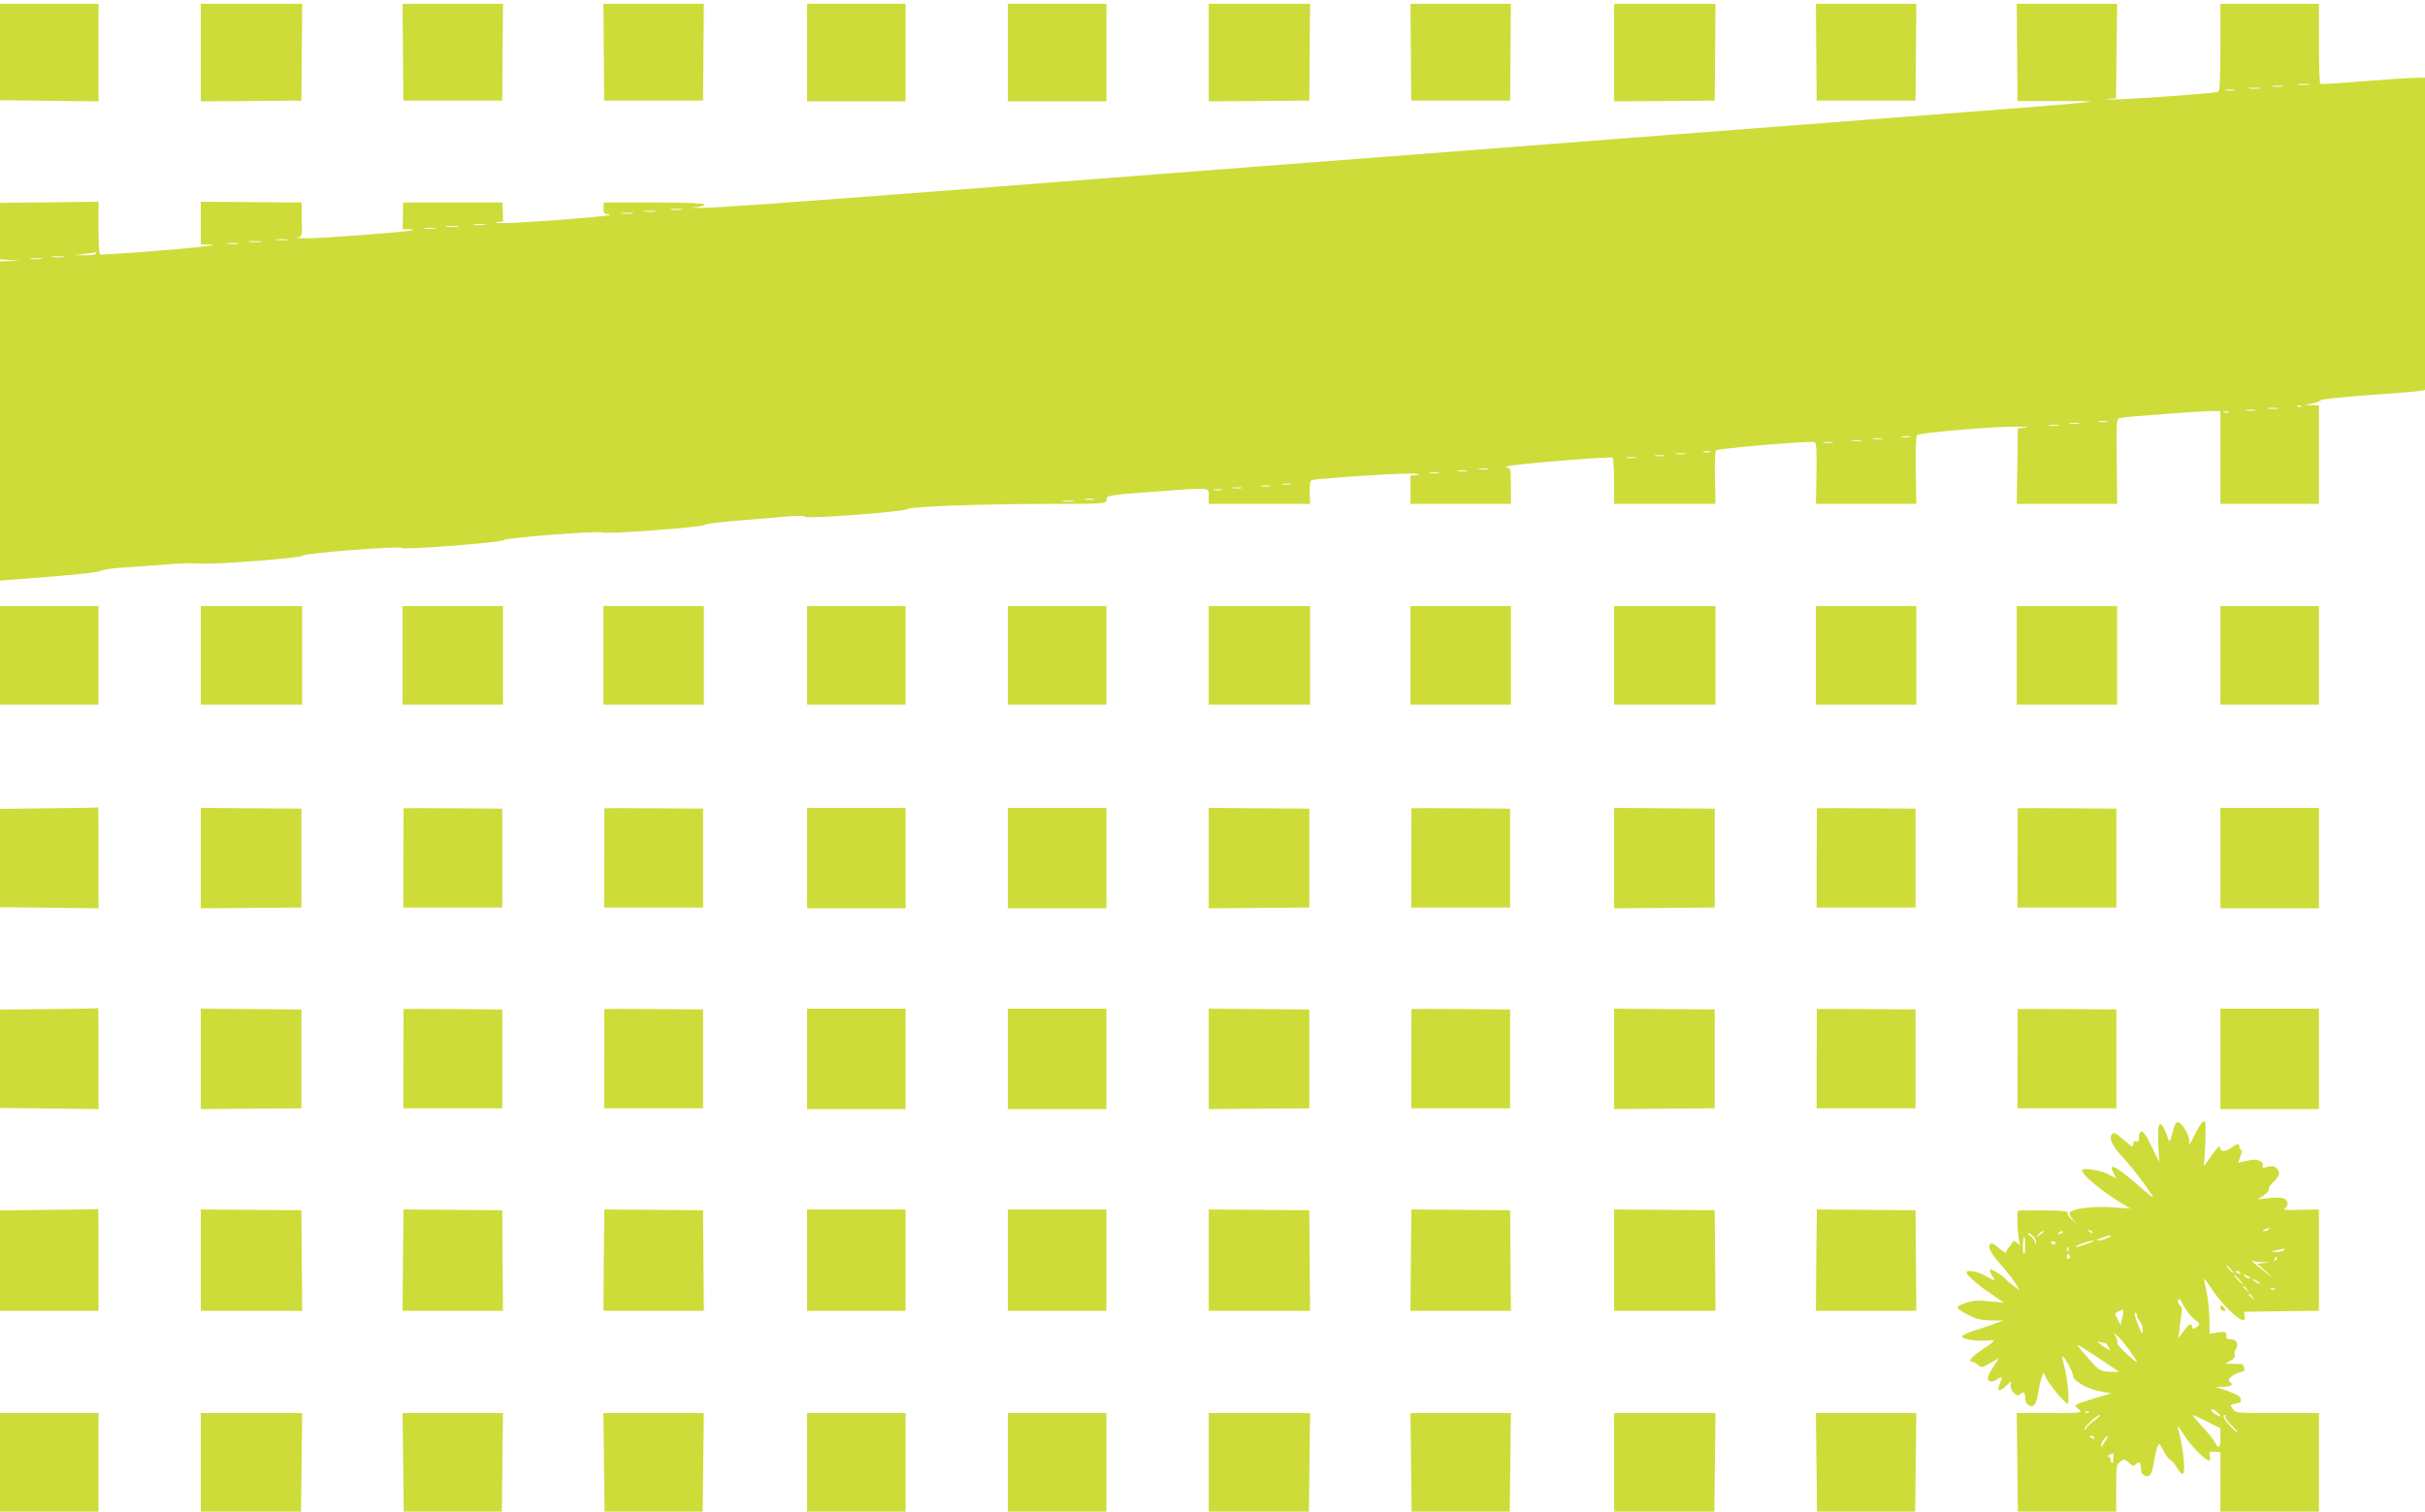 <?xml version="1.0" standalone="no"?>
<!DOCTYPE svg PUBLIC "-//W3C//DTD SVG 20010904//EN"
 "http://www.w3.org/TR/2001/REC-SVG-20010904/DTD/svg10.dtd">
<svg version="1.0" xmlns="http://www.w3.org/2000/svg"
 width="1280pt" height="798pt" viewBox="0 0 1280 798"
 preserveAspectRatio="xMidYMid meet">
<g transform="translate(0,798) scale(0.1,-0.1)"
fill="#cddc39" stroke="none">
<path d="M0 7705 l0 -254 260 -3 260 -3 0 258 0 257 -260 0 -260 0 0 -255z"/>
<path d="M1060 7703 l0 -258 265 2 266 2 2 256 2 255 -267 0 -268 0 0 -257z"/>
<path d="M2127 7705 l2 -256 261 0 261 0 2 256 2 255 -265 0 -265 0 2 -255z"/>
<path d="M3187 7705 l2 -256 261 0 261 0 2 256 2 255 -265 0 -265 0 2 -255z"/>
<path d="M4260 7703 l0 -258 260 0 260 0 0 258 0 257 -260 0 -260 0 0 -257z"/>
<path d="M5320 7703 l0 -258 260 0 260 0 0 258 0 257 -260 0 -260 0 0 -257z"/>
<path d="M6380 7703 l0 -258 265 2 266 2 2 256 2 255 -267 0 -268 0 0 -257z"/>
<path d="M7447 7705 l2 -256 261 0 261 0 2 256 2 255 -265 0 -265 0 2 -255z"/>
<path d="M8520 7703 l0 -258 265 2 266 2 2 256 2 255 -267 0 -268 0 0 -257z"/>
<path d="M9587 7705 l2 -256 261 0 261 0 2 256 2 255 -265 0 -265 0 2 -255z"/>
<path d="M10647 7704 l2 -257 196 0 c108 0 194 -1 192 -3 -3 -4 -237 -24 -637
-54 -146 -11 -381 -29 -522 -40 -142 -11 -376 -29 -520 -40 -145 -11 -409 -32
-588 -45 -179 -14 -441 -34 -582 -45 -242 -19 -376 -29 -1040 -80 -145 -11
-380 -29 -523 -40 -143 -11 -377 -29 -520 -40 -143 -11 -376 -29 -517 -40
-142 -11 -374 -29 -515 -40 -861 -66 -1329 -100 -1380 -98 -51 1 -53 2 -15 5
24 2 42 9 40 14 -2 6 -105 10 -267 10 l-264 0 -1 -31 c-1 -23 3 -30 18 -30 11
0 17 -2 14 -5 -8 -8 -495 -45 -568 -43 -36 1 -49 3 -30 5 l35 4 -1 50 -2 50
-262 0 -262 0 -1 -71 -2 -70 29 0 c16 0 27 -2 24 -5 -8 -8 -494 -45 -568 -43
-36 0 -54 3 -40 5 25 4 25 5 23 94 l-1 90 -266 2 -266 2 0 -112 0 -113 43 -1
c34 -1 29 -3 -26 -10 -106 -14 -541 -47 -549 -42 -5 2 -8 66 -8 141 l0 137
-260 -3 -260 -3 0 -149 0 -149 53 -4 52 -3 -52 -2 -53 -2 0 -842 0 -843 259
20 c143 11 264 25 272 31 8 6 61 14 119 18 58 3 159 11 225 16 66 6 147 8 180
5 73 -7 535 29 544 42 8 13 514 52 522 40 8 -11 530 29 538 42 8 12 515 51
522 40 7 -11 531 28 539 40 3 5 68 14 145 20 77 6 194 16 259 22 77 7 121 7
125 1 8 -13 534 27 543 41 8 13 376 26 756 27 284 0 292 1 292 20 0 25 3 26
260 45 301 22 280 23 280 -25 l0 -40 268 0 267 0 -2 61 c-1 38 3 62 10 64 32
10 514 41 545 34 35 -6 35 -7 7 -8 l-30 -1 0 -75 0 -75 265 0 265 0 0 95 c0
88 -1 95 -20 96 -14 1 -10 4 10 9 39 11 535 51 546 44 5 -3 9 -59 9 -125 l0
-119 268 0 267 0 -3 136 c-2 75 1 141 6 146 11 11 498 52 519 44 11 -5 13 -36
11 -166 l-3 -160 265 0 265 0 -3 177 c-2 110 1 180 7 186 13 13 413 46 531 45
47 -1 66 -3 43 -5 l-42 -4 -3 -200 -3 -199 265 0 265 0 -2 225 c-2 225 -2 225
20 229 30 7 431 36 485 36 l42 0 0 -245 0 -245 260 0 260 0 0 260 0 260 -37 1
-38 1 39 8 c21 4 41 11 45 17 3 5 116 17 251 27 135 9 257 19 273 22 l27 6 0
824 0 824 -52 -1 c-29 0 -152 -8 -273 -18 -121 -10 -223 -16 -227 -14 -5 2 -8
98 -8 214 l0 209 -260 0 -260 0 0 -230 c0 -176 -3 -232 -12 -235 -20 -7 -398
-35 -521 -39 -61 -2 -91 -1 -65 1 l47 4 3 250 3 249 -265 0 -265 0 2 -256z
m1541 -171 c-16 -2 -40 -2 -55 0 -16 2 -3 4 27 4 30 0 43 -2 28 -4z m-140 -10
c-16 -2 -40 -2 -55 0 -16 2 -3 4 27 4 30 0 43 -2 28 -4z m-120 -10 c-16 -2
-40 -2 -55 0 -16 2 -3 4 27 4 30 0 43 -2 28 -4z m-135 -10 c-13 -2 -33 -2 -45
0 -13 2 -3 4 22 4 25 0 35 -2 23 -4z m-8195 -630 c-16 -2 -40 -2 -55 0 -16 2
-3 4 27 4 30 0 43 -2 28 -4z m-140 -10 c-16 -2 -40 -2 -55 0 -16 2 -3 4 27 4
30 0 43 -2 28 -4z m-120 -10 c-16 -2 -40 -2 -55 0 -16 2 -3 4 27 4 30 0 43 -2
28 -4z m-780 -60 c-16 -2 -40 -2 -55 0 -16 2 -3 4 27 4 30 0 43 -2 28 -4z
m-140 -10 c-15 -2 -42 -2 -60 0 -18 2 -6 4 27 4 33 0 48 -2 33 -4z m-120 -10
c-16 -2 -40 -2 -55 0 -16 2 -3 4 27 4 30 0 43 -2 28 -4z m-780 -60 c-16 -2
-40 -2 -55 0 -16 2 -3 4 27 4 30 0 43 -2 28 -4z m-140 -10 c-15 -2 -42 -2 -60
0 -18 2 -6 4 27 4 33 0 48 -2 33 -4z m-120 -10 c-16 -2 -40 -2 -55 0 -16 2 -3
4 27 4 30 0 43 -2 28 -4z m-753 -53 c-3 -5 -30 -9 -58 -8 l-52 1 55 7 c30 4
56 7 58 8 2 1 0 -2 -3 -8z m-167 -17 c-15 -2 -42 -2 -60 0 -18 2 -6 4 27 4 33
0 48 -2 33 -4z m-120 -10 c-16 -2 -40 -2 -55 0 -16 2 -3 4 27 4 30 0 43 -2 28
-4z m11929 -779 c-3 -3 -12 -4 -19 -1 -8 3 -5 6 6 6 11 1 17 -2 13 -5z m-124
-11 c-13 -2 -35 -2 -50 0 -16 2 -5 4 22 4 28 0 40 -2 28 -4z m-120 -10 c-13
-2 -33 -2 -45 0 -13 2 -3 4 22 4 25 0 35 -2 23 -4z m-140 -10 c-7 -2 -19 -2
-25 0 -7 3 -2 5 12 5 14 0 19 -2 13 -5z m-640 -50 c-13 -2 -33 -2 -45 0 -13 2
-3 4 22 4 25 0 35 -2 23 -4z m-150 -10 c-13 -2 -33 -2 -45 0 -13 2 -3 4 22 4
25 0 35 -2 23 -4z m-110 -10 c-13 -2 -33 -2 -45 0 -13 2 -3 4 22 4 25 0 35 -2
23 -4z m-780 -60 c-13 -2 -33 -2 -45 0 -13 2 -3 4 22 4 25 0 35 -2 23 -4z
m-150 -10 c-13 -2 -33 -2 -45 0 -13 2 -3 4 22 4 25 0 35 -2 23 -4z m-110 -10
c-13 -2 -33 -2 -45 0 -13 2 -3 4 22 4 25 0 35 -2 23 -4z m-150 -10 c-13 -2
-33 -2 -45 0 -13 2 -3 4 22 4 25 0 35 -2 23 -4z m-645 -50 c-10 -2 -26 -2 -35
0 -10 3 -2 5 17 5 19 0 27 -2 18 -5z m-135 -10 c-13 -2 -33 -2 -45 0 -13 2 -3
4 22 4 25 0 35 -2 23 -4z m-110 -10 c-13 -2 -33 -2 -45 0 -13 2 -3 4 22 4 25
0 35 -2 23 -4z m-150 -10 c-13 -2 -33 -2 -45 0 -13 2 -3 4 22 4 25 0 35 -2 23
-4z m-780 -60 c-13 -2 -33 -2 -45 0 -13 2 -3 4 22 4 25 0 35 -2 23 -4z m-110
-10 c-13 -2 -33 -2 -45 0 -13 2 -3 4 22 4 25 0 35 -2 23 -4z m-150 -10 c-13
-2 -33 -2 -45 0 -13 2 -3 4 22 4 25 0 35 -2 23 -4z m-780 -60 c-13 -2 -33 -2
-45 0 -13 2 -3 4 22 4 25 0 35 -2 23 -4z m-110 -10 c-13 -2 -33 -2 -45 0 -13
2 -3 4 22 4 25 0 35 -2 23 -4z m-150 -10 c-13 -2 -33 -2 -45 0 -13 2 -3 4 22
4 25 0 35 -2 23 -4z m-105 -10 c-10 -2 -28 -2 -40 0 -13 2 -5 4 17 4 22 1 32
-1 23 -4z m-675 -50 c-13 -2 -33 -2 -45 0 -13 2 -3 4 22 4 25 0 35 -2 23 -4z
m-105 -10 c-16 -2 -40 -2 -55 0 -16 2 -3 4 27 4 30 0 43 -2 28 -4z"/>
<path d="M0 4520 l0 -260 260 0 260 0 0 260 0 260 -260 0 -260 0 0 -260z"/>
<path d="M1060 4520 l0 -260 268 0 267 0 0 260 0 260 -267 0 -268 0 0 -260z"/>
<path d="M2125 4520 l0 -260 265 0 265 0 0 260 0 260 -265 0 -265 0 0 -260z"/>
<path d="M3185 4520 l0 -260 265 0 265 0 0 260 0 260 -265 0 -265 0 0 -260z"/>
<path d="M4260 4520 l0 -260 260 0 260 0 0 260 0 260 -260 0 -260 0 0 -260z"/>
<path d="M5320 4520 l0 -260 260 0 260 0 0 260 0 260 -260 0 -260 0 0 -260z"/>
<path d="M6380 4520 l0 -260 268 0 267 0 0 260 0 260 -267 0 -268 0 0 -260z"/>
<path d="M7445 4520 l0 -260 265 0 265 0 0 260 0 260 -265 0 -265 0 0 -260z"/>
<path d="M8520 4520 l0 -260 268 0 267 0 0 260 0 260 -267 0 -268 0 0 -260z"/>
<path d="M9585 4520 l0 -260 265 0 265 0 0 260 0 260 -265 0 -265 0 0 -260z"/>
<path d="M10645 4520 l0 -260 265 0 265 0 0 260 0 260 -265 0 -265 0 0 -260z"/>
<path d="M11720 4520 l0 -260 260 0 260 0 0 260 0 260 -260 0 -260 0 0 -260z"/>
<path d="M258 3713 l-258 -3 0 -260 0 -259 260 -3 260 -3 0 268 c0 147 -1 266
-2 265 -2 -2 -119 -4 -260 -5z"/>
<path d="M1060 3450 l0 -265 265 2 266 2 0 261 0 261 -266 2 -265 2 0 -265z"/>
<path d="M2130 3713 c0 -2 0 -120 -1 -263 l0 -261 261 0 261 0 0 261 0 261
-261 2 c-143 1 -260 1 -260 0z"/>
<path d="M3190 3713 c0 -2 0 -120 -1 -263 l0 -261 261 0 261 0 0 261 0 261
-261 2 c-143 1 -260 1 -260 0z"/>
<path d="M4260 3450 l0 -265 260 0 260 0 0 265 0 265 -260 0 -260 0 0 -265z"/>
<path d="M5320 3450 l0 -265 260 0 260 0 0 265 0 265 -260 0 -260 0 0 -265z"/>
<path d="M6380 3450 l0 -265 265 2 266 2 0 261 0 261 -266 2 -265 2 0 -265z"/>
<path d="M7450 3713 c0 -2 0 -120 -1 -263 l0 -261 261 0 261 0 0 261 0 261
-261 2 c-143 1 -260 1 -260 0z"/>
<path d="M8520 3450 l0 -265 265 2 266 2 0 261 0 261 -266 2 -265 2 0 -265z"/>
<path d="M9590 3713 c0 -2 0 -120 -1 -263 l0 -261 261 0 261 0 0 261 0 261
-261 2 c-143 1 -260 1 -260 0z"/>
<path d="M10650 3713 c0 -2 0 -120 -1 -263 l0 -261 261 0 261 0 0 261 0 261
-261 2 c-143 1 -260 1 -260 0z"/>
<path d="M11720 3450 l0 -265 260 0 260 0 0 265 0 265 -260 0 -260 0 0 -265z"/>
<path d="M258 2653 l-258 -3 0 -260 0 -259 260 -3 260 -3 0 268 c0 147 -1 266
-2 265 -2 -2 -119 -4 -260 -5z"/>
<path d="M1060 2390 l0 -265 265 2 266 2 0 261 0 261 -266 2 -265 2 0 -265z"/>
<path d="M2130 2653 c0 -2 0 -120 -1 -263 l0 -261 261 0 261 0 0 261 0 261
-261 2 c-143 1 -260 1 -260 0z"/>
<path d="M3190 2653 c0 -2 0 -120 -1 -263 l0 -261 261 0 261 0 0 261 0 261
-261 2 c-143 1 -260 1 -260 0z"/>
<path d="M4260 2390 l0 -265 260 0 260 0 0 265 0 265 -260 0 -260 0 0 -265z"/>
<path d="M5320 2390 l0 -265 260 0 260 0 0 265 0 265 -260 0 -260 0 0 -265z"/>
<path d="M6380 2390 l0 -265 265 2 266 2 0 261 0 261 -266 2 -265 2 0 -265z"/>
<path d="M7450 2653 c0 -2 0 -120 -1 -263 l0 -261 261 0 261 0 0 261 0 261
-261 2 c-143 1 -260 1 -260 0z"/>
<path d="M8520 2390 l0 -265 265 2 266 2 0 261 0 261 -266 2 -265 2 0 -265z"/>
<path d="M9590 2653 c0 -2 0 -120 -1 -263 l0 -261 261 0 261 0 0 261 0 261
-261 2 c-143 1 -260 1 -260 0z"/>
<path d="M10650 2653 c0 -2 0 -120 -1 -263 l0 -261 261 0 261 0 0 261 0 261
-261 2 c-143 1 -260 1 -260 0z"/>
<path d="M11720 2390 l0 -265 260 0 260 0 0 265 0 265 -260 0 -260 0 0 -265z"/>
<path d="M11483 2047 c-4 -7 -13 -32 -19 -57 -9 -36 -12 -41 -18 -25 -42 116
-60 108 -54 -24 l5 -96 -33 68 c-37 77 -52 99 -65 91 -5 -3 -9 -17 -9 -31 0
-18 -4 -24 -15 -19 -10 4 -15 -1 -15 -15 0 -18 -6 -15 -46 20 -49 43 -59 47
-69 30 -14 -21 7 -62 63 -122 50 -54 130 -160 157 -207 5 -8 -25 15 -65 51
-126 110 -175 137 -145 79 l16 -31 -43 22 c-42 22 -138 36 -138 21 0 -25 104
-111 215 -178 l40 -24 -103 7 c-101 6 -205 -8 -219 -29 -3 -5 6 -22 18 -36
l24 -27 -28 25 c-15 13 -25 30 -23 37 5 12 -39 14 -260 13 -12 0 -3 -164 9
-180 6 -8 1 -6 -12 5 -17 15 -25 17 -28 7 -3 -7 -11 -19 -19 -26 -8 -8 -14
-20 -14 -26 0 -7 -16 2 -36 19 -19 17 -39 29 -45 26 -21 -13 -6 -46 51 -110
32 -37 69 -83 80 -102 l20 -35 -28 21 c-16 11 -35 27 -42 35 -17 21 -80 60
-86 53 -3 -3 2 -17 11 -31 21 -32 18 -32 -36 -1 -42 24 -99 34 -99 17 0 -14
63 -68 133 -115 l67 -45 -47 5 c-27 2 -61 5 -78 7 -38 5 -127 -23 -122 -38 1
-6 27 -23 57 -38 42 -22 68 -28 119 -29 l66 0 -50 -18 c-27 -11 -76 -27 -109
-37 -32 -11 -59 -23 -60 -29 -2 -14 73 -27 129 -22 56 5 56 5 -39 -60 -44 -31
-59 -53 -34 -53 6 0 19 -7 29 -16 17 -15 22 -14 64 10 l47 26 -22 -33 c-39
-59 -45 -77 -30 -87 10 -6 23 -4 37 5 32 22 35 19 19 -20 -18 -43 -4 -46 35
-9 25 24 27 25 22 6 -7 -28 32 -71 49 -54 19 19 28 14 28 -18 0 -19 7 -33 19
-39 26 -15 41 6 50 71 5 29 13 64 18 77 l10 25 15 -32 c19 -37 99 -132 112
-132 11 0 0 130 -18 198 -8 28 -12 52 -10 52 10 0 58 -87 56 -103 -1 -26 73
-69 143 -82 l59 -11 -79 -23 c-44 -13 -88 -28 -98 -33 -17 -9 -16 -10 5 -28
23 -19 22 -19 -152 -20 l-175 0 3 -260 3 -260 259 0 260 0 0 124 c0 117 1 126
22 140 20 15 24 14 45 -6 18 -17 26 -19 35 -10 19 19 28 14 28 -18 0 -19 7
-33 19 -39 26 -15 41 6 50 71 5 29 13 64 18 78 10 24 10 24 32 -18 12 -24 28
-45 36 -48 8 -3 23 -21 34 -40 33 -56 45 -44 38 38 -4 40 -13 97 -20 126 -8
28 -13 52 -11 52 2 0 19 -24 37 -53 34 -52 108 -127 127 -127 6 0 8 10 4 24
-5 21 -2 23 25 22 l31 -1 0 -157 0 -158 260 0 260 0 0 260 0 260 -219 0 c-217
0 -220 0 -236 23 -15 21 -15 22 15 27 30 5 35 13 22 36 -4 6 -34 20 -67 32
l-60 20 43 1 c40 1 54 12 31 26 -16 10 18 43 53 50 21 5 28 11 24 22 -3 8 -6
17 -6 19 0 2 -21 4 -47 4 l-48 1 28 15 c18 10 27 21 23 30 -3 8 -1 23 6 33 16
26 3 51 -27 51 -14 0 -24 3 -24 8 5 30 -2 34 -44 28 l-44 -7 -1 83 c-1 46 -8
110 -16 143 -8 33 -13 61 -11 63 2 2 24 -28 49 -66 41 -64 132 -152 158 -152
5 0 8 10 6 23 l-3 22 198 3 197 2 0 268 0 267 -97 -2 c-83 -2 -95 0 -80 11 21
16 13 43 -14 51 -11 4 -45 3 -77 0 l-57 -7 33 21 c18 12 30 26 27 31 -4 6 7
23 24 39 34 32 39 52 16 75 -11 11 -23 12 -46 6 -22 -7 -29 -6 -26 3 8 24 -22
40 -63 33 -21 -3 -45 -9 -54 -12 -14 -6 -14 -3 -1 30 9 21 11 36 5 36 -5 0
-10 7 -10 15 0 20 -12 19 -41 -3 -28 -22 -59 -24 -59 -5 0 22 -17 6 -56 -50
-32 -47 -35 -49 -30 -22 5 28 10 175 7 203 -3 29 -24 7 -57 -60 -19 -40 -33
-61 -29 -45 4 18 -2 40 -17 67 -25 44 -43 56 -55 37z m492 -557 c-3 -5 -14
-10 -23 -9 -14 0 -13 2 3 9 27 11 27 11 20 0z m-930 -18 c-3 -3 -11 0 -18 7
-9 10 -8 11 6 5 10 -3 15 -9 12 -12z m-256 5 c-2 -1 -13 -9 -24 -17 -19 -14
-19 -14 -6 3 7 9 18 17 24 17 6 0 8 -1 6 -3z m101 -1 c0 -2 -7 -7 -16 -10 -8
-3 -12 -2 -9 4 6 10 25 14 25 6z m-156 -25 c10 -11 16 -26 13 -33 -4 -9 -6 -7
-6 4 -1 9 -11 24 -23 32 -12 9 -18 16 -12 16 6 0 19 -9 28 -19z m391 -6 c-16
-8 -39 -14 -50 -14 -13 0 -7 5 15 13 46 18 73 18 35 1z m-436 -47 c0 -33 -3
-46 -8 -35 -7 18 -3 87 5 87 2 0 4 -24 3 -52z m161 20 c0 -4 -4 -8 -9 -8 -6 0
-12 4 -15 8 -3 5 1 9 9 9 8 0 15 -4 15 -9z m199 8 c-2 -2 -26 -10 -53 -19 -53
-18 -55 -10 -3 10 31 11 65 17 56 9z m-132 -48 c-3 -8 -6 -5 -6 6 -1 11 2 17
5 13 3 -3 4 -12 1 -19z m1138 2 c-3 -5 -21 -9 -38 -9 l-32 2 35 7 c19 4 36 8
38 9 2 0 0 -3 -3 -9z m-1130 -29 c3 -5 1 -12 -5 -16 -5 -3 -10 1 -10 9 0 18 6
21 15 7z m1086 -24 c-10 -9 -11 -8 -5 6 3 10 9 15 12 12 3 -3 0 -11 -7 -18z
m-62 -10 c45 0 45 0 6 -4 l-40 -5 45 -40 45 -40 -44 33 c-59 46 -89 72 -72 63
8 -4 35 -7 60 -7z m-174 -37 c10 -11 16 -20 13 -20 -3 0 -13 9 -23 20 -10 11
-16 20 -13 20 3 0 13 -9 23 -20z m50 -20 c3 -6 -1 -7 -9 -4 -18 7 -21 14 -7
14 6 0 13 -4 16 -10z m-5 -35 c13 -14 21 -25 18 -25 -2 0 -15 11 -28 25 -13
14 -21 25 -18 25 2 0 15 -11 28 -25z m50 15 c8 -5 11 -10 5 -10 -5 0 -17 5
-25 10 -8 5 -10 10 -5 10 6 0 17 -5 25 -10z m60 -36 c0 -2 -9 0 -20 6 -11 6
-20 13 -20 16 0 2 9 0 20 -6 11 -6 20 -13 20 -16z m-69 -31 c13 -16 12 -17 -3
-4 -10 7 -18 15 -18 17 0 8 8 3 21 -13z m146 1 c-3 -3 -12 -4 -19 -1 -8 3 -5
6 6 6 11 1 17 -2 13 -5z m-116 -41 c13 -16 12 -17 -3 -4 -10 7 -18 15 -18 17
0 8 8 3 21 -13z m-309 -117 c32 -26 33 -27 13 -42 -18 -13 -20 -13 -23 0 -5
25 -16 19 -46 -21 l-28 -38 7 55 c3 30 8 67 11 81 3 16 -1 31 -10 38 -8 7 -12
20 -9 28 5 11 13 3 29 -30 13 -25 38 -57 56 -71z m-380 8 l-8 -39 -17 31 c-16
30 -15 32 6 41 12 6 23 10 25 8 1 -1 -1 -20 -6 -41z m78 10 c0 -8 7 -22 15
-30 8 -9 15 -27 15 -41 0 -34 -4 -29 -29 35 -11 28 -16 52 -11 52 6 0 10 -7
10 -16z m-29 -198 c31 -44 36 -56 18 -41 -55 44 -98 89 -93 96 3 5 0 19 -7 31
l-12 23 26 -24 c14 -13 45 -51 68 -85z m-141 54 c5 0 14 -9 20 -21 10 -18 9
-19 -7 -10 -10 5 -27 17 -38 26 -18 15 -18 16 -2 11 10 -3 23 -6 27 -6z m-36
-77 c56 -37 104 -70 108 -73 4 -3 -17 -3 -46 -2 -52 4 -55 6 -115 73 -34 38
-59 69 -55 69 4 0 52 -30 108 -67z m630 -289 c9 -8 16 -18 16 -20 0 -7 -38 15
-45 26 -10 16 12 12 29 -6z m-677 0 c-3 -3 -12 -4 -19 -1 -8 3 -5 6 6 6 11 1
17 -2 13 -5z m25 -45 c-23 -17 -42 -36 -42 -42 0 -5 -3 -7 -7 -3 -8 8 65 76
81 76 6 0 -9 -14 -32 -31z m598 -4 l70 -35 0 -50 c0 -54 -10 -64 -27 -27 -6
13 -37 52 -68 85 -31 34 -54 62 -51 62 4 0 38 -16 76 -35z m96 27 c-3 -5 10
-24 29 -42 19 -19 35 -37 35 -42 0 -4 -18 12 -39 35 -34 36 -43 57 -25 57 3 0
3 -4 0 -8z m-691 -112 c3 -6 -1 -7 -9 -4 -18 7 -21 14 -7 14 6 0 13 -4 16 -10z
m58 -17 c-24 -39 -25 -40 -21 -18 1 11 10 25 18 32 22 18 22 16 3 -14z m42
-92 c0 -16 -3 -27 -7 -24 -5 2 -8 11 -8 19 0 8 -6 14 -12 15 -7 0 -4 4 7 9 11
5 20 9 20 9 0 1 0 -12 0 -28z"/>
<path d="M258 1593 l-258 -3 0 -265 0 -265 260 0 260 0 0 270 c0 149 -1 269
-2 268 -2 -2 -119 -4 -260 -5z"/>
<path d="M1060 1328 l0 -268 268 0 267 0 -2 265 -2 266 -266 2 -265 2 0 -267z"/>
<path d="M2130 1595 c0 0 -1 -120 -3 -268 l-2 -267 265 0 265 0 -2 265 -2 266
-261 2 c-143 1 -260 2 -260 2z"/>
<path d="M3190 1595 c0 0 -1 -120 -3 -268 l-2 -267 265 0 265 0 -2 265 -2 266
-261 2 c-143 1 -260 2 -260 2z"/>
<path d="M4260 1328 l0 -268 260 0 260 0 0 268 0 267 -260 0 -260 0 0 -267z"/>
<path d="M5320 1328 l0 -268 260 0 260 0 0 268 0 267 -260 0 -260 0 0 -267z"/>
<path d="M6380 1328 l0 -268 268 0 267 0 -2 265 -2 266 -266 2 -265 2 0 -267z"/>
<path d="M7450 1595 c0 0 -1 -120 -3 -268 l-2 -267 265 0 265 0 -2 265 -2 266
-261 2 c-143 1 -260 2 -260 2z"/>
<path d="M8520 1328 l0 -268 268 0 267 0 -2 265 -2 266 -266 2 -265 2 0 -267z"/>
<path d="M9590 1595 c0 0 -1 -120 -3 -268 l-2 -267 265 0 265 0 -2 265 -2 266
-261 2 c-143 1 -260 2 -260 2z"/>
<path d="M11720 1075 c0 -8 7 -15 16 -15 14 0 14 3 4 15 -7 8 -14 15 -16 15
-2 0 -4 -7 -4 -15z"/>
<path d="M0 260 l0 -260 260 0 260 0 0 260 0 260 -260 0 -260 0 0 -260z"/>
<path d="M1060 260 l0 -260 265 0 264 0 3 260 3 260 -267 0 -268 0 0 -260z"/>
<path d="M2128 260 l3 -260 259 0 259 0 3 260 3 260 -265 0 -265 0 3 -260z"/>
<path d="M3188 260 l3 -260 259 0 259 0 3 260 3 260 -265 0 -265 0 3 -260z"/>
<path d="M4260 260 l0 -260 260 0 260 0 0 260 0 260 -260 0 -260 0 0 -260z"/>
<path d="M5320 260 l0 -260 260 0 260 0 0 260 0 260 -260 0 -260 0 0 -260z"/>
<path d="M6380 260 l0 -260 265 0 264 0 3 260 3 260 -267 0 -268 0 0 -260z"/>
<path d="M7448 260 l3 -260 259 0 259 0 3 260 3 260 -265 0 -265 0 3 -260z"/>
<path d="M8520 260 l0 -260 265 0 264 0 3 260 3 260 -267 0 -268 0 0 -260z"/>
<path d="M9588 260 l3 -260 259 0 259 0 3 260 3 260 -265 0 -265 0 3 -260z"/>
</g>
</svg>
